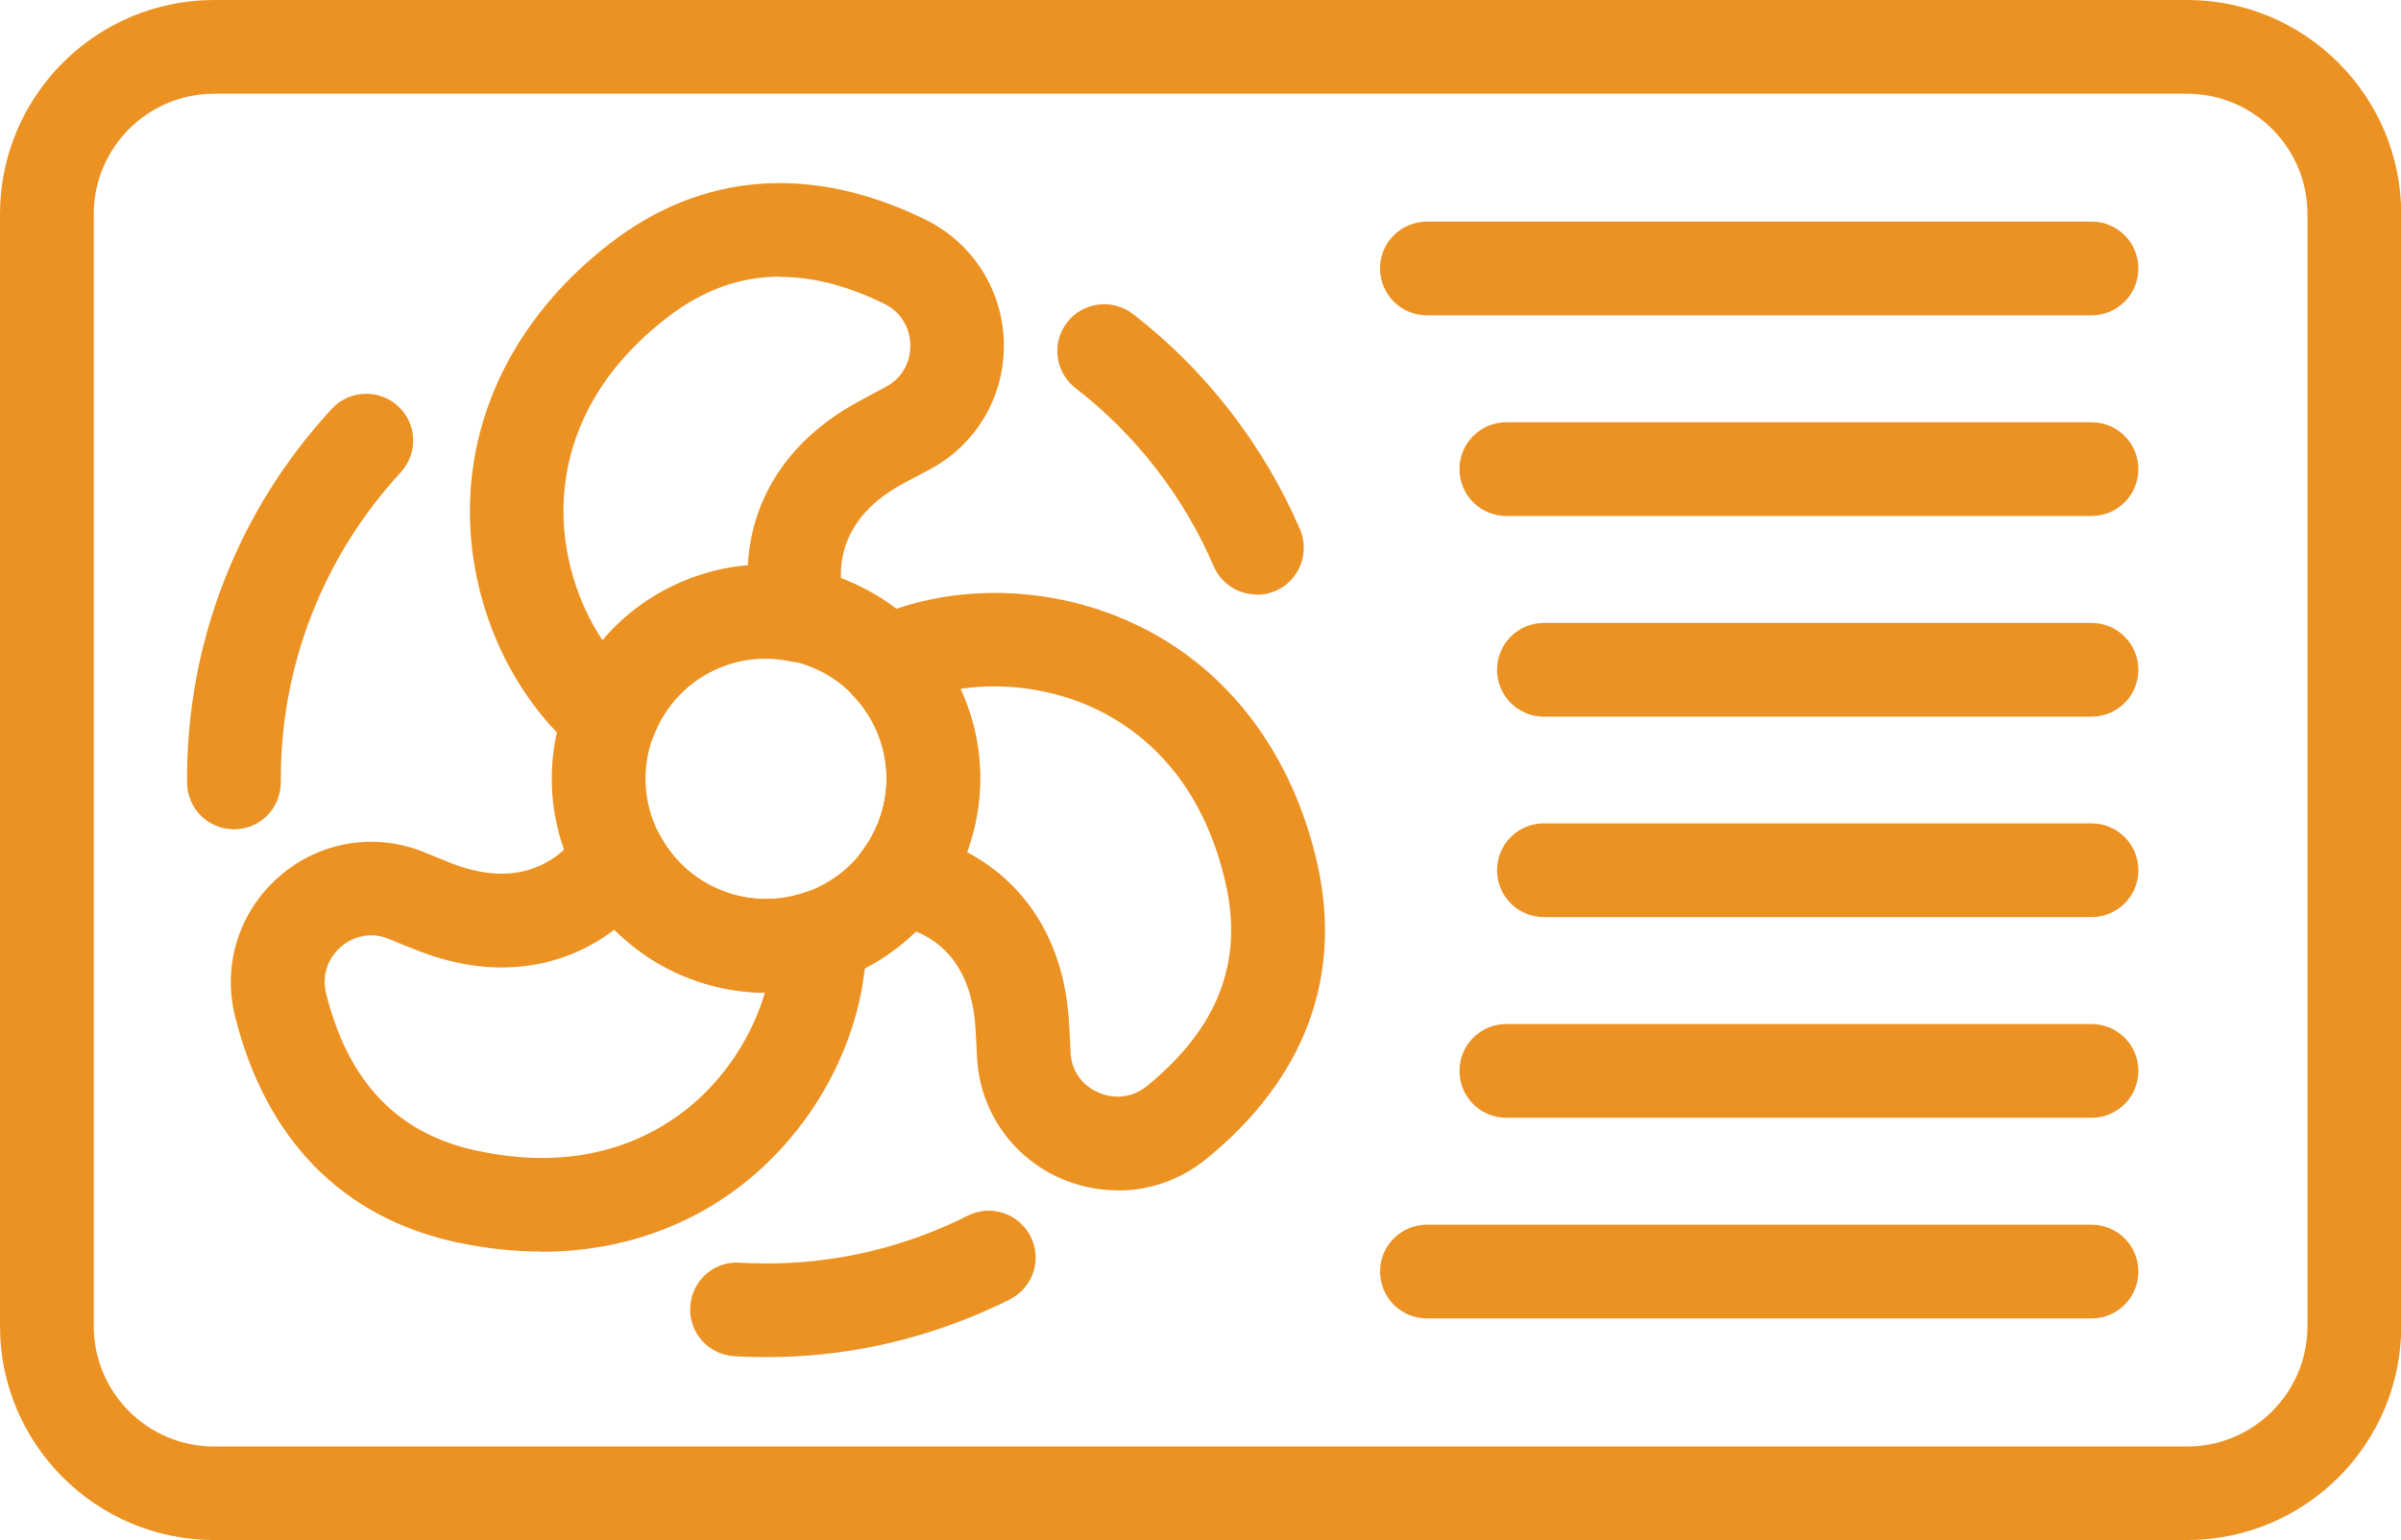 <?xml version="1.0" encoding="UTF-8"?>
<svg id="Layer_2" data-name="Layer 2" xmlns="http://www.w3.org/2000/svg" viewBox="0 0 105.5 67.69">
  <defs>
    <style>
      .cls-1 {
        fill: #ec9222;
        stroke-width: 0px;
      }
    </style>
  </defs>
  <g id="Layer_1-2" data-name="Layer 1">
    <g>
      <path class="cls-1" d="m33.67,43.63c-3.64,0-7.12-2.13-8.65-5.68-1-2.31-1.03-4.86-.11-7.2.93-2.34,2.71-4.17,5.02-5.17,4.77-2.06,10.31.15,12.37,4.91,1,2.31,1.03,4.86.11,7.2-.93,2.34-2.71,4.17-5.02,5.17-1.21.52-2.47.77-3.72.77Zm-.02-14.7c-.7,0-1.41.14-2.09.43-1.3.56-2.3,1.59-2.82,2.91-.52,1.31-.5,2.75.06,4.05,1.16,2.68,4.28,3.92,6.96,2.76,1.3-.56,2.3-1.59,2.82-2.91.52-1.31.5-2.75-.06-4.05-.86-2-2.82-3.19-4.87-3.19Z"/>
      <path class="cls-1" d="m33.69,59.65c-.48,0-.95-.01-1.43-.04-1.14-.07-2-1.04-1.93-2.18.07-1.14,1.04-2.01,2.18-1.93,3.11.18,6.14-.35,9.02-1.6.34-.15.67-.3,1-.47,1.02-.51,2.25-.09,2.76.93.51,1.02.09,2.25-.93,2.76-.39.2-.8.38-1.2.56-3.03,1.31-6.21,1.97-9.46,1.97Z"/>
      <path class="cls-1" d="m55.22,26.13c-.8,0-1.55-.46-1.89-1.24-1.33-3.09-3.43-5.79-6.07-7.83-.9-.69-1.07-1.99-.37-2.89.69-.9,1.99-1.06,2.89-.37,3.19,2.46,5.73,5.74,7.34,9.46.45,1.04-.03,2.26-1.07,2.71-.27.12-.54.17-.81.17Z"/>
      <path class="cls-1" d="m10.28,36.45c-1.13,0-2.05-.91-2.06-2.04-.05-6.11,2.21-11.95,6.36-16.44.77-.83,2.07-.89,2.91-.12.84.77.89,2.07.12,2.91-3.43,3.72-5.31,8.56-5.27,13.62,0,1.14-.91,2.07-2.04,2.07,0,0-.01,0-.02,0Z"/>
      <path class="cls-1" d="m26.81,33.62c-.47,0-.94-.16-1.31-.47-3.06-2.52-4.92-6.69-4.85-10.9.07-4.43,2.25-8.53,6.15-11.55,4.05-3.13,8.83-3.5,13.84-1.06,2.11,1.03,3.44,3.13,3.47,5.48.03,2.34-1.24,4.46-3.31,5.54-.36.19-.73.39-1.13.6-3.29,1.79-2.78,4.42-2.54,5.19.21.7.04,1.45-.45,1.99-.49.54-1.23.78-1.94.63-1.08-.23-2.19-.12-3.18.31-1.31.56-2.31,1.61-2.83,2.94-.24.62-.76,1.08-1.4,1.25-.17.04-.35.07-.52.07Zm7.46-21.46c-1.77,0-3.41.6-4.96,1.8-3.7,2.86-4.52,6.13-4.55,8.36-.03,2.07.61,4.17,1.72,5.83.92-1.09,2.09-1.97,3.45-2.55.94-.4,1.92-.65,2.93-.73.12-2.54,1.41-5.34,4.86-7.22.42-.23.82-.44,1.19-.64.69-.36,1.1-1.04,1.09-1.83-.01-.8-.44-1.49-1.15-1.83-1.61-.79-3.13-1.18-4.56-1.18Z"/>
      <path class="cls-1" d="m49.11,52.32c-.86,0-1.73-.18-2.56-.55-2.13-.96-3.52-3.01-3.62-5.33-.02-.4-.04-.83-.07-1.28-.23-3.62-2.61-4.35-3.63-4.49-.72-.1-1.33-.58-1.61-1.25-.28-.67-.18-1.44.26-2.02.67-.89,1.04-1.93,1.07-3.02.04-1.42-.48-2.77-1.47-3.81-.46-.48-.66-1.14-.54-1.79.12-.65.54-1.2,1.14-1.49,3.57-1.71,8.15-1.63,11.93.21,3.99,1.93,6.78,5.65,7.87,10.45,1.13,4.99-.56,9.49-4.89,13-1.12.91-2.49,1.38-3.88,1.38Zm-6.63-14.87c2.25,1.18,4.25,3.54,4.49,7.45.03.48.05.93.07,1.35.03.78.48,1.44,1.2,1.76.73.33,1.53.23,2.15-.27,3.11-2.53,4.25-5.44,3.47-8.89-1.03-4.57-3.64-6.68-5.65-7.66-1.86-.9-4.04-1.21-6.01-.91.6,1.3.9,2.73.85,4.2-.03,1.02-.22,2.02-.57,2.96Z"/>
      <path class="cls-1" d="m23.78,55.01c-1.22,0-2.47-.14-3.74-.41-5-1.09-8.36-4.52-9.71-9.92-.57-2.28.18-4.64,1.97-6.18,1.77-1.53,4.21-1.92,6.37-1.03.37.16.77.31,1.18.48,3.48,1.36,5.17-.72,5.61-1.39.4-.61,1.09-.96,1.81-.94.73.03,1.38.45,1.73,1.09.52.98,1.31,1.75,2.28,2.24,1.27.64,2.72.74,4.07.28.63-.21,1.31-.11,1.85.27.54.38.86,1,.87,1.66.04,3.96-1.97,8.07-5.23,10.73-2.53,2.06-5.66,3.13-9.07,3.13Zm-7.47-13.9c-.47,0-.94.17-1.32.5-.61.52-.85,1.29-.66,2.06.97,3.89,3.13,6.15,6.59,6.9,4.57,1,7.6-.48,9.33-1.88,1.6-1.3,2.8-3.14,3.36-5.06-1.43,0-2.85-.34-4.17-1-.91-.46-1.73-1.06-2.44-1.77-2.02,1.54-5.01,2.35-8.65.92-.44-.17-.86-.34-1.26-.51-.26-.11-.52-.16-.78-.16Z"/>
      <path class="cls-1" d="m96.1,67.69H9.41c-5.19,0-9.41-4.22-9.41-9.4V9.41C0,4.22,4.22,0,9.41,0h86.69c5.19,0,9.41,4.22,9.41,9.41v48.88c0,5.19-4.22,9.4-9.41,9.4ZM9.41,4.12c-2.92,0-5.29,2.37-5.29,5.29v48.88c0,2.92,2.37,5.29,5.29,5.29h86.69c2.92,0,5.29-2.37,5.29-5.29V9.41c0-2.92-2.37-5.29-5.29-5.29H9.41Z"/>
      <path class="cls-1" d="m91.9,13.86h-29.2c-1.14,0-2.06-.92-2.06-2.06s.92-2.06,2.06-2.06h29.2c1.14,0,2.06.92,2.06,2.06s-.92,2.06-2.06,2.06Z"/>
      <path class="cls-1" d="m91.9,22.68h-25.71c-1.14,0-2.06-.92-2.06-2.06s.92-2.06,2.06-2.06h25.71c1.14,0,2.06.92,2.06,2.06s-.92,2.06-2.06,2.06Z"/>
      <path class="cls-1" d="m91.9,31.5h-24.06c-1.14,0-2.06-.92-2.06-2.06s.92-2.06,2.06-2.06h24.06c1.14,0,2.06.92,2.06,2.06s-.92,2.06-2.06,2.06Z"/>
      <path class="cls-1" d="m91.9,40.31h-24.06c-1.14,0-2.06-.92-2.06-2.06s.92-2.06,2.06-2.06h24.06c1.14,0,2.06.92,2.06,2.06s-.92,2.06-2.06,2.06Z"/>
      <path class="cls-1" d="m91.9,49.13h-25.71c-1.14,0-2.06-.92-2.06-2.06s.92-2.06,2.06-2.06h25.71c1.14,0,2.06.92,2.06,2.06s-.92,2.06-2.06,2.06Z"/>
      <path class="cls-1" d="m91.9,57.95h-29.2c-1.14,0-2.06-.92-2.06-2.06s.92-2.06,2.06-2.06h29.2c1.14,0,2.06.92,2.06,2.06s-.92,2.06-2.06,2.06Z"/>
    </g>
  </g>
</svg>